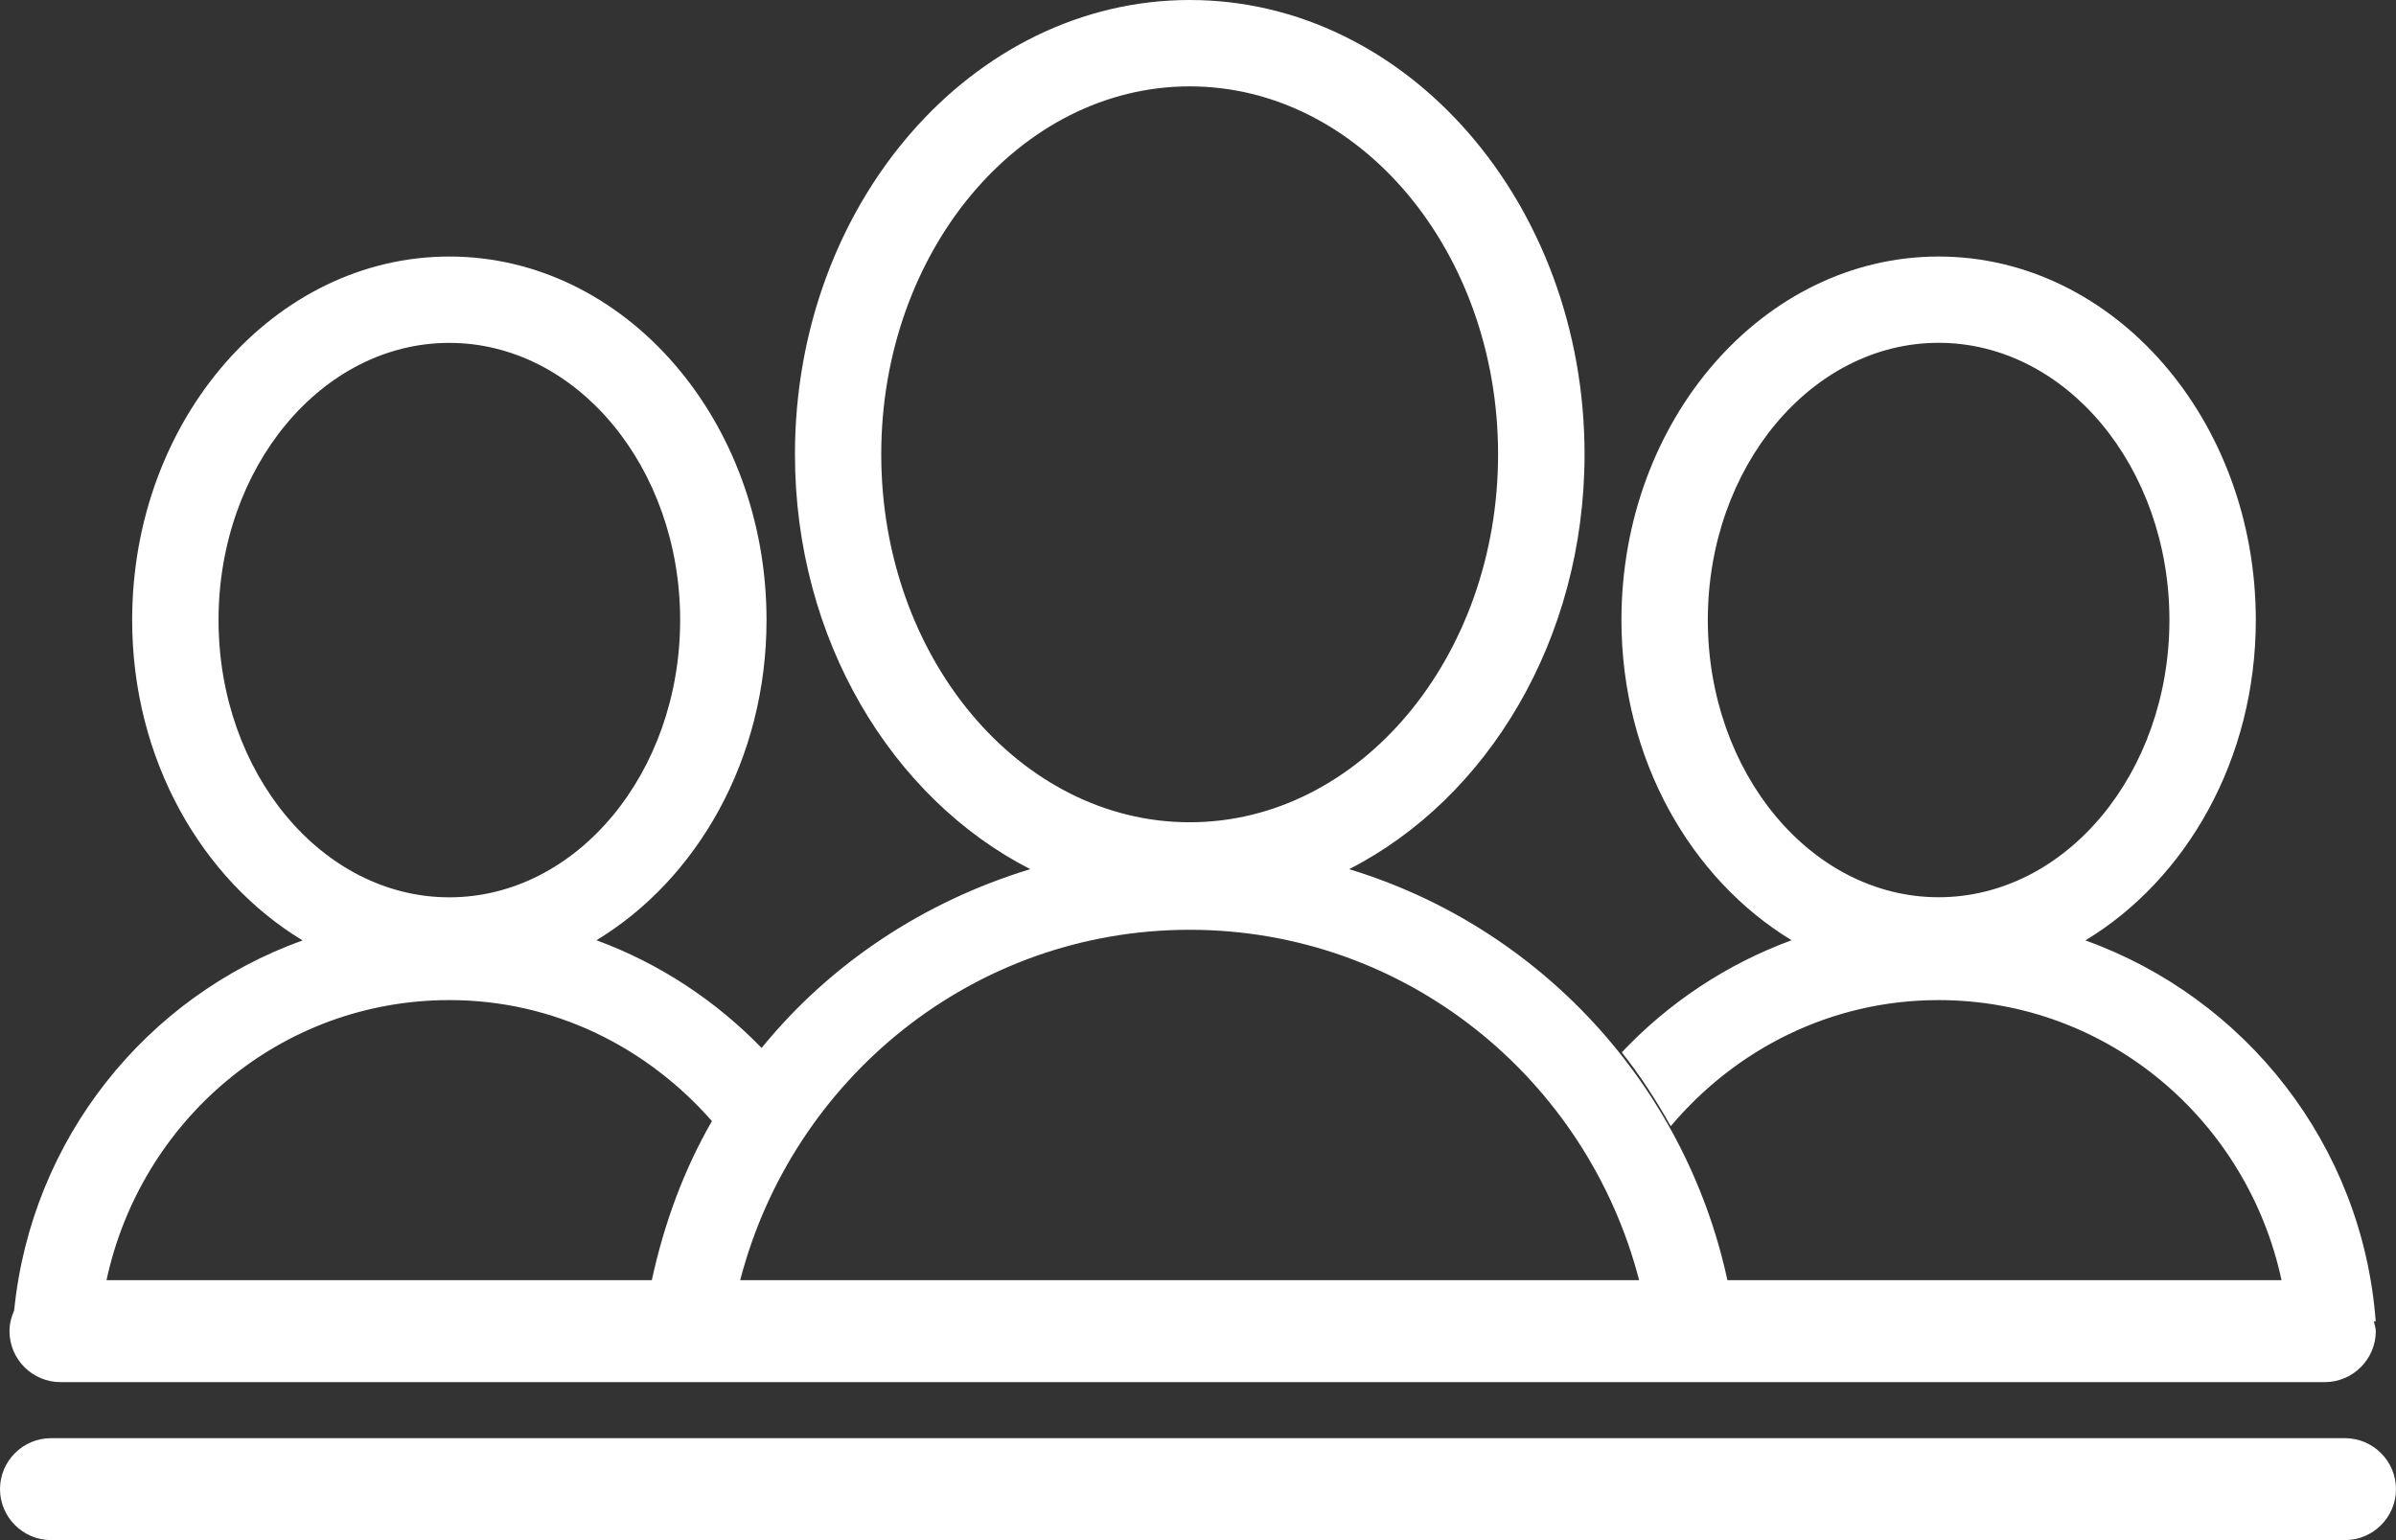 <?xml version="1.0" encoding="UTF-8" standalone="no"?>
<!-- Generator: Adobe Illustrator 15.1.0, SVG Export Plug-In . SVG Version: 6.00 Build 0)  -->

<svg
   xmlns:dc="http://purl.org/dc/elements/1.1/"
   xmlns:cc="http://creativecommons.org/ns#"
   xmlns:rdf="http://www.w3.org/1999/02/22-rdf-syntax-ns#"
   xmlns:svg="http://www.w3.org/2000/svg"
   xmlns="http://www.w3.org/2000/svg"
   xmlns:sodipodi="http://sodipodi.sourceforge.net/DTD/sodipodi-0.dtd"
   xmlns:inkscape="http://www.inkscape.org/namespaces/inkscape"
   version="1.1"
   id="Capa_1"
   x="0px"
   y="0px"
   width="1000.001"
   height="642.837"
   viewBox="0 0 1000.001 642.837"
   enable-background="new 0 0 1000 1000"
   xml:space="preserve"
   inkscape:version="0.91 r13725"
   sodipodi:docname="councilwhite.svg"><rect x="0" y="0" width="1000.001" height="642.837" fill="#333333" stroke="none"/><defs
     id="defs13" /><sodipodi:namedview
     pagecolor="#ffffff"
     bordercolor="#666666"
     borderopacity="1"
     objecttolerance="10"
     gridtolerance="10"
     guidetolerance="10"
     inkscape:pageopacity="0"
     inkscape:pageshadow="2"
     inkscape:window-width="1920"
     inkscape:window-height="1018"
     id="namedview11"
     showgrid="false"
     inkscape:zoom="0.236"
     inkscape:cx="500"
     inkscape:cy="500"
     inkscape:window-x="-8"
     inkscape:window-y="-8"
     inkscape:window-maximized="1"
     inkscape:current-layer="Capa_1" /><g
     id="g3"
     transform="translate(0,-178.581)"><g
       id="g5"><path
         d="m 978.729,778.877 -957.458,0 C 9.553,778.877 0,788.433 0,800.147 c 0,11.681 9.59,21.271 21.271,21.271 l 957.459,0 c 11.717,0 21.271,-9.59 21.271,-21.271 -10e-4,-11.716 -9.591,-21.27 -21.272,-21.27 z"
         id="path7"
         inkscape:connector-curvature="0"
         style="fill:#ffffff" /><path
         d="m 5.913,725.557 c -1.189,2.669 -1.947,5.552 -1.947,8.653 0,11.717 9.553,21.271 21.271,21.271 l 945.058,0 c 11.68,0 21.271,-9.554 21.271,-21.271 0,-1.442 -0.542,-2.705 -0.83,-4.074 l 0.793,0 c -5.517,-73.69 -54.401,-135.05 -121.169,-159.023 42.071,-25.452 71.13,-75.491 71.13,-133.716 0,-83.676 -59.378,-151.741 -132.382,-151.741 -73.003,0 -132.381,68.065 -132.381,151.741 0,58.152 29.021,108.155 71.021,133.645 -27.146,9.95 -51.339,26.101 -70.879,46.795 7.681,9.625 14.384,20.044 20.441,30.823 26.932,-31.978 66.696,-52.636 111.761,-52.636 70.77,0 128.886,50.401 143.16,116.916 l -231.271,0 C 703.222,630.959 642.439,565.525 563.089,541.37 c 57.754,-29.526 98.242,-95.898 98.242,-173.157 0,-104.548 -73.904,-189.632 -164.756,-189.632 -90.887,0 -164.793,85.082 -164.793,189.632 0,77.259 40.485,143.631 98.204,173.157 -44.451,13.52 -83.459,39.405 -112.12,74.628 -19.215,-19.794 -42.649,-35.294 -68.929,-44.956 42,-25.453 70.985,-75.492 70.985,-133.645 0,-83.676 -59.378,-151.741 -132.381,-151.741 -73.003,0 -132.382,68.065 -132.382,151.74 0,58.225 29.057,108.264 71.13,133.716 C 60.963,594.547 13.088,653.959 5.913,725.557 Z M 712.777,437.362 c 0,-63.775 43.226,-115.689 96.329,-115.689 53.104,0 96.329,51.915 96.329,115.689 0,63.812 -43.19,115.727 -96.329,115.727 -53.103,-0.003 -96.329,-51.917 -96.329,-115.727 z M 367.8,368.214 c 0,-84.686 57.753,-153.581 128.74,-153.581 70.987,0 128.704,68.895 128.704,153.581 0,84.685 -57.72,153.581 -128.704,153.581 -70.984,0 -128.74,-68.896 -128.74,-153.581 z m 128.703,198.463 c 90.525,0 165.908,62.44 187.614,146.263 l -375.191,0 C 330.63,629.119 406.014,566.677 496.503,566.677 Z M 91.211,437.396 c 0,-63.811 43.19,-115.726 96.329,-115.689 53.104,0 96.329,51.915 96.329,115.689 0,63.813 -43.226,115.727 -96.329,115.727 -53.103,0 -96.329,-51.914 -96.329,-115.727 z m 96.366,158.627 c 43.947,0 82.667,19.865 109.561,50.51 -11.752,20.369 -19.971,42.757 -25.093,66.408 l -227.594,0 C 58.729,646.425 116.807,596.023 187.577,596.023 Z"
         id="path9"
         inkscape:connector-curvature="0"
         style="fill:#ffffff" /></g></g></svg>